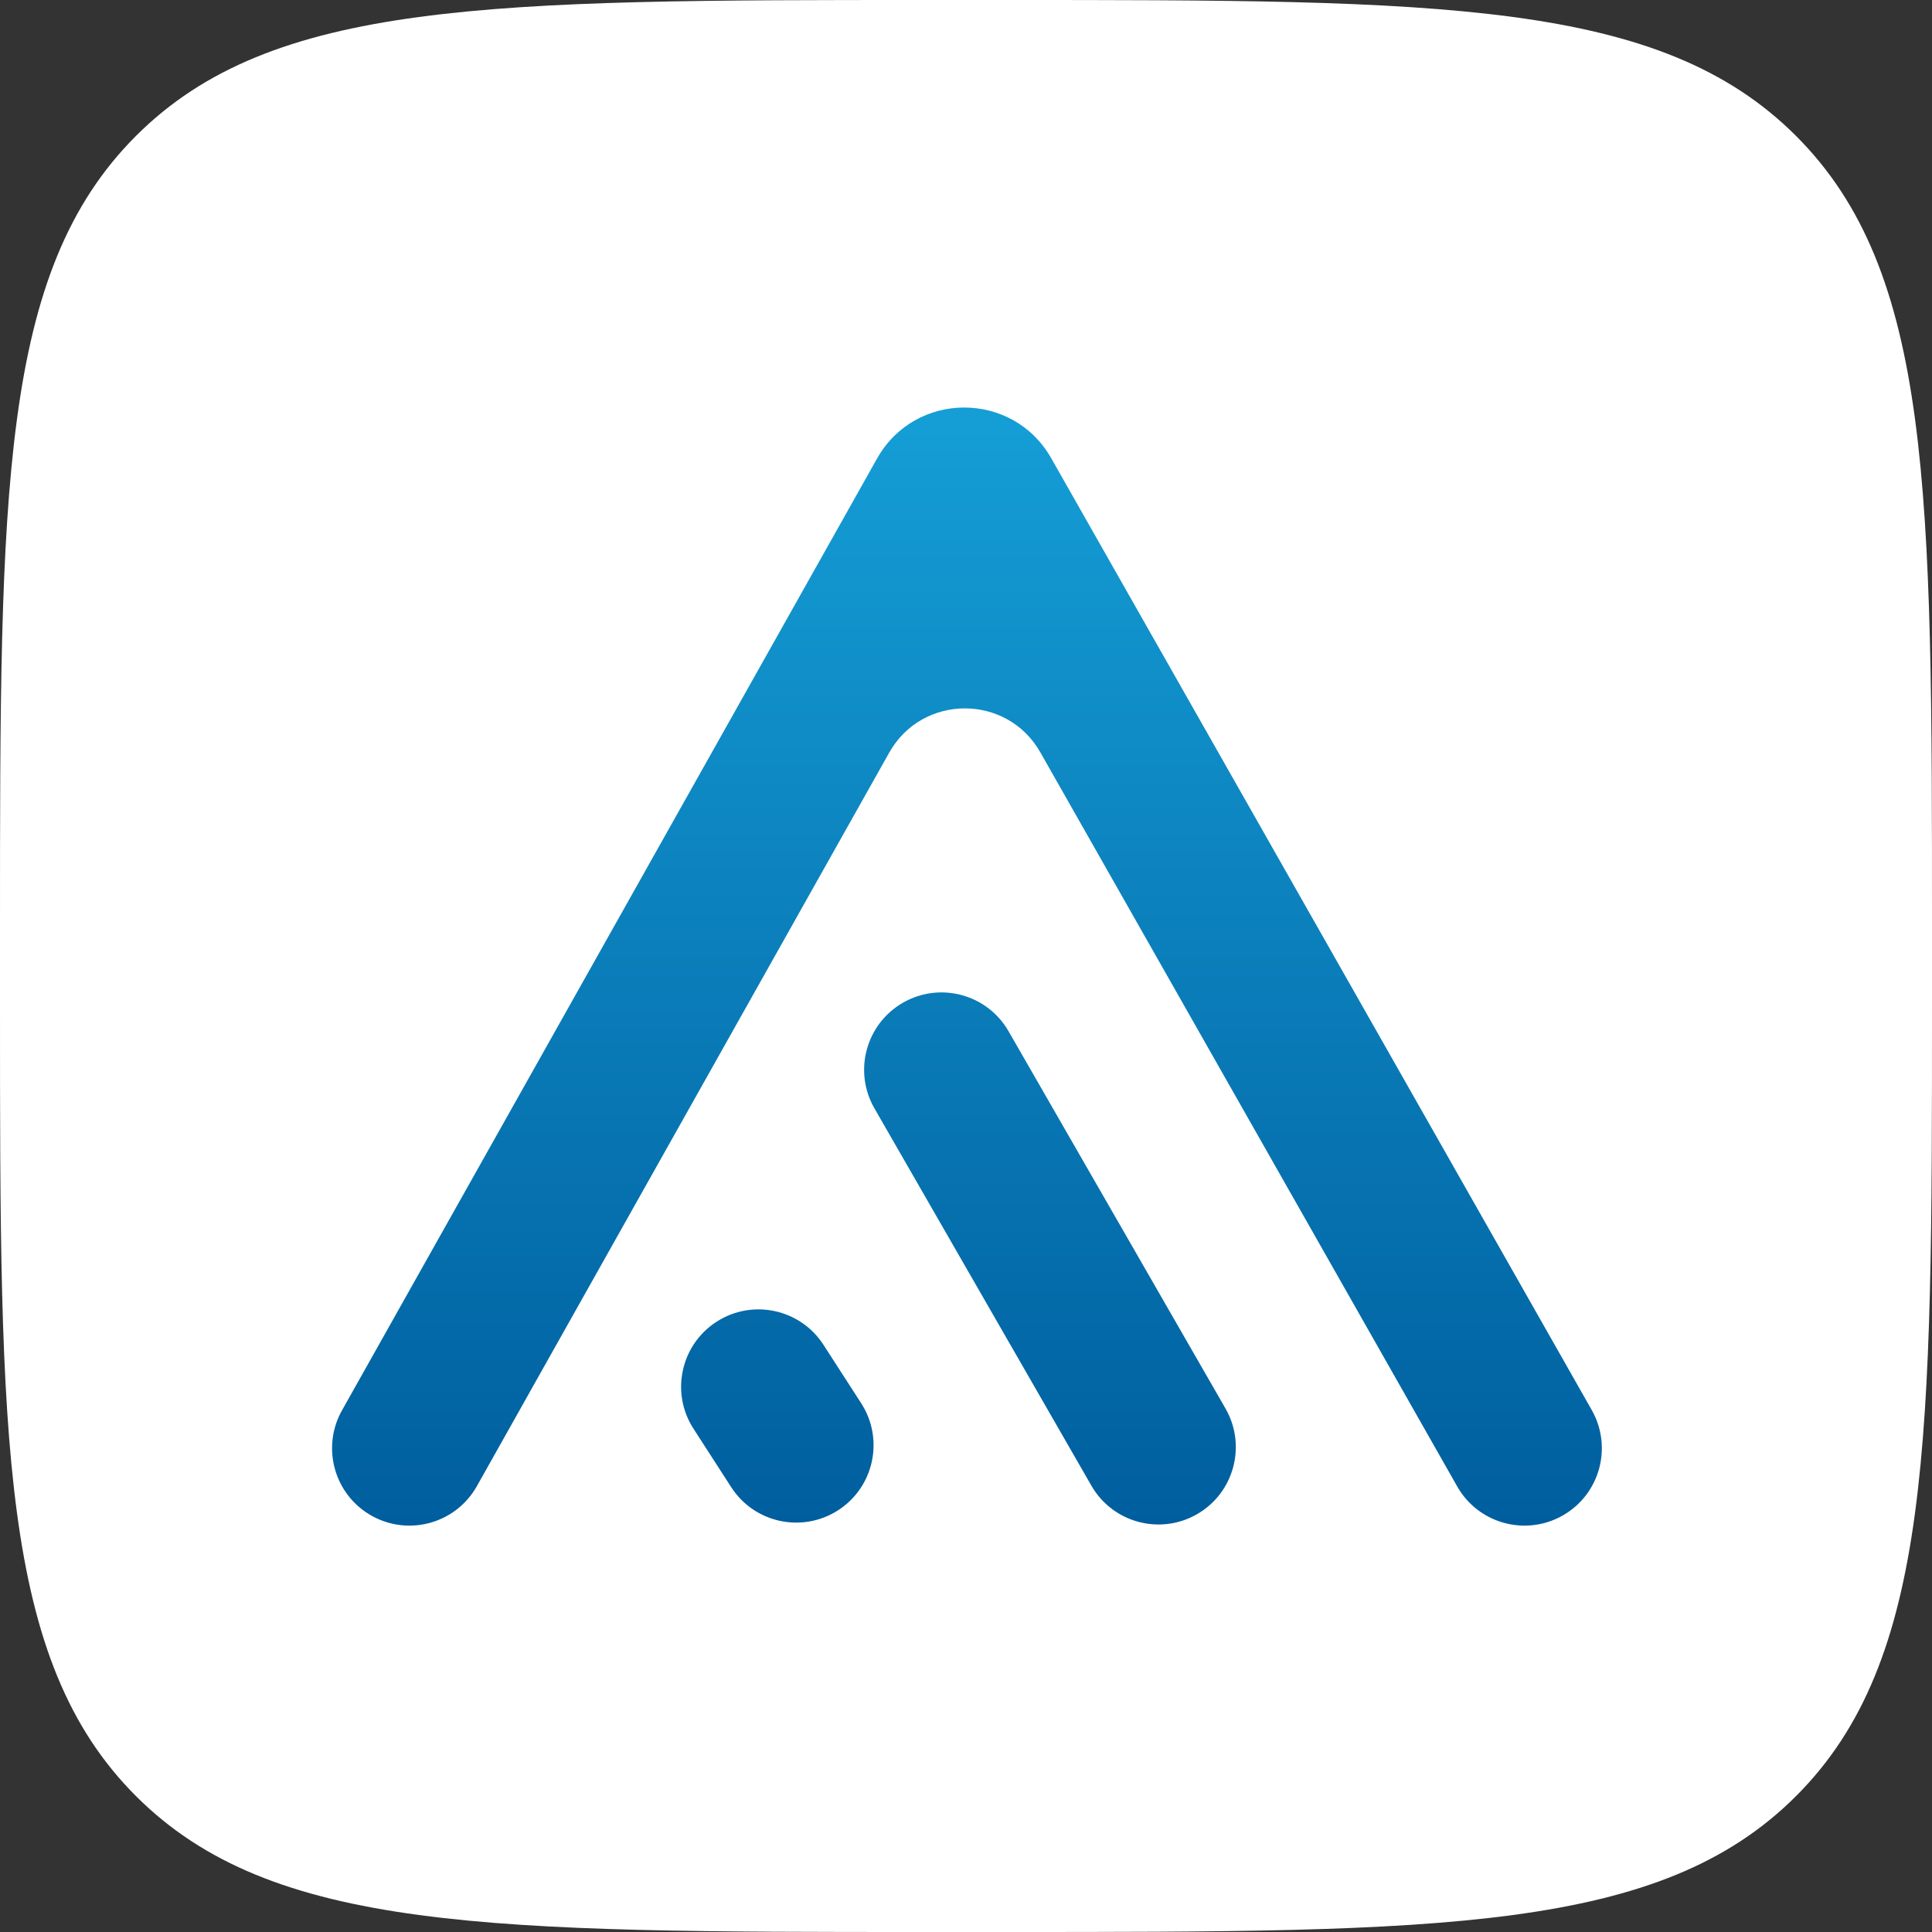 <svg width="512" height="512" viewBox="0 0 512 512" fill="none" xmlns="http://www.w3.org/2000/svg">
<rect x="0" y="0" width="512" height="512" fill="#333333" stroke="none"/>
<path d="M0 246C0 130.034 0 72.052 36.026 36.026C72.052 0 130.034 0 246 0H266C381.966 0 439.948 0 475.974 36.026C512 72.052 512 130.034 512 246V266C512 381.966 512 439.948 475.974 475.974C439.948 512 381.966 512 266 512H246C130.034 512 72.052 512 36.026 475.974C0 439.948 0 381.966 0 266V246Z" fill="white"/>
<path fill-rule="evenodd" clip-rule="evenodd" d="M275.696 199.374C266.859 183.812 244.416 183.861 235.646 199.462L126.374 393.848C120.826 403.718 108.327 407.221 98.458 401.673C88.589 396.125 85.086 383.627 90.634 373.757L232.43 121.514C242.534 103.54 268.392 103.484 278.574 121.414L421.83 373.68C427.42 383.525 423.972 396.038 414.127 401.629C404.281 407.22 391.768 403.771 386.177 393.926L275.696 199.374ZM239.285 265.732C249.1 260.088 261.631 263.47 267.275 273.285L324.775 373.285C330.418 383.1 327.037 395.631 317.222 401.275C307.407 406.919 294.875 403.537 289.232 393.722L231.732 293.722C226.088 283.907 229.47 271.376 239.285 265.732ZM189.89 350.276C199.403 344.139 212.092 346.875 218.229 356.389L228.229 371.889C234.367 381.403 231.631 394.091 222.117 400.229C212.603 406.366 199.915 403.63 193.777 394.116L183.777 378.616C177.639 369.102 180.376 356.414 189.89 350.276Z" fill="url(#paint0_linear_811_80)"/>
<defs>
<linearGradient id="paint0_linear_811_80" x1="256.253" y1="108" x2="256.253" y2="404.307" gradientUnits="userSpaceOnUse">
<stop stop-color="#159ED6"/>
<stop offset="1" stop-color="#005E9E"/>
</linearGradient>
</defs>
</svg>
